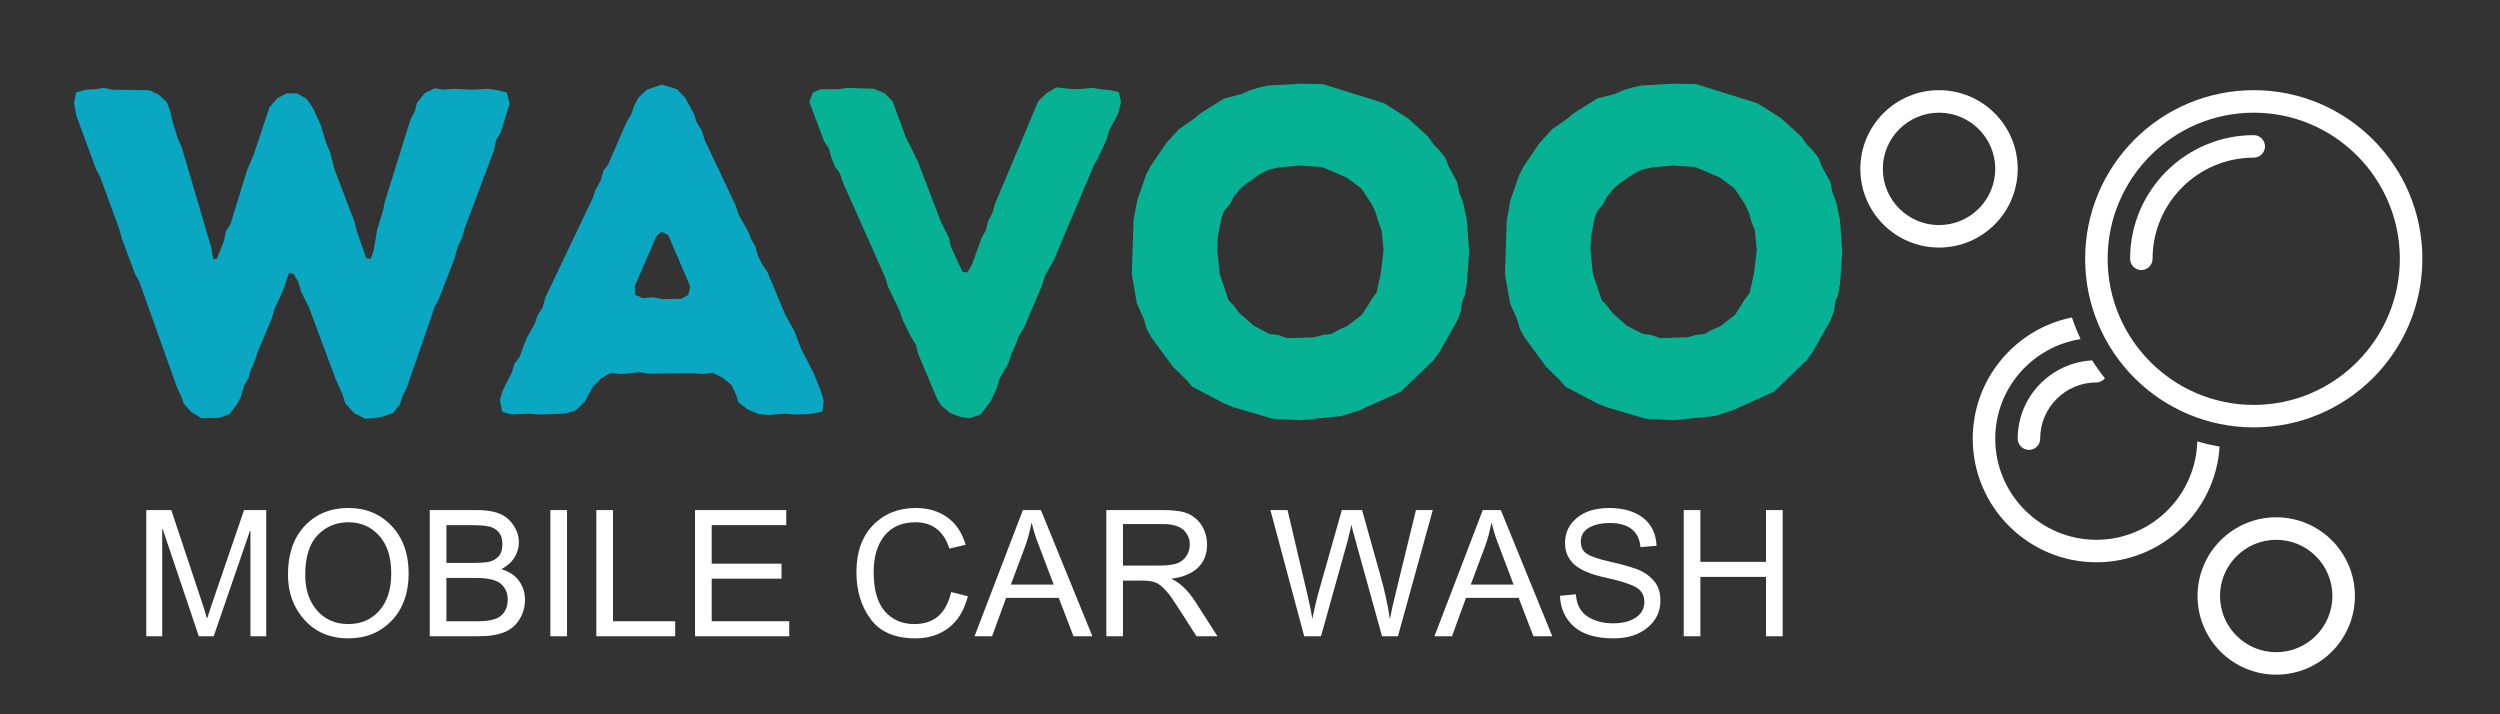 <svg xmlns="http://www.w3.org/2000/svg" xmlns:xlink="http://www.w3.org/1999/xlink" width="350" zoomAndPan="magnify" viewBox="0 0 262.5 75" height="100" preserveAspectRatio="xMidYMid meet" version="1.2"><rect x="0" y="0" width="262.5" height="75" fill="#333333" stroke="none"/><defs><clipPath id="1d863689bc"><path d="M 230 54 L 248 54 L 248 70.848 L 230 70.848 Z M 230 54 "/></clipPath><clipPath id="ca499d5061"><path d="M 195.336 9.465 L 212 9.465 L 212 26 L 195.336 26 Z M 195.336 9.465 "/></clipPath><clipPath id="267c6d6f97"><path d="M 218 9.465 L 254.473 9.465 L 254.473 45 L 218 45 Z M 218 9.465 "/></clipPath></defs><g id="829eda412f"><g clip-rule="nonzero" clip-path="url(#1d863689bc)"><path style=" stroke:none;fill-rule:nonzero;fill:#ffffff;fill-opacity:1;" d="M 239.004 54.316 C 234.441 54.316 230.742 58.02 230.742 62.578 C 230.742 67.145 234.441 70.84 239.004 70.84 C 243.566 70.84 247.266 67.145 247.266 62.578 C 247.266 58.02 243.566 54.316 239.004 54.316 Z M 239.004 68.48 C 235.75 68.48 233.102 65.836 233.102 62.578 C 233.102 59.324 235.75 56.68 239.004 56.68 C 242.258 56.68 244.902 59.324 244.902 62.578 C 244.902 65.836 242.258 68.48 239.004 68.48 Z M 239.004 68.48 "/></g><g clip-rule="nonzero" clip-path="url(#ca499d5061)"><path style=" stroke:none;fill-rule:nonzero;fill:#ffffff;fill-opacity:1;" d="M 203.598 9.469 C 199.035 9.469 195.336 13.172 195.336 17.73 C 195.336 22.297 199.035 25.992 203.598 25.992 C 208.16 25.992 211.859 22.297 211.859 17.73 C 211.859 13.172 208.16 9.469 203.598 9.469 Z M 203.598 23.633 C 200.344 23.633 197.695 20.988 197.695 17.73 C 197.695 14.477 200.344 11.832 203.598 11.832 C 206.852 11.832 209.5 14.477 209.5 17.73 C 209.5 20.988 206.852 23.633 203.598 23.633 Z M 203.598 23.633 "/></g><path style=" stroke:none;fill-rule:nonzero;fill:#ffffff;fill-opacity:1;" d="M 220.121 56.68 C 214.266 56.68 209.5 51.914 209.5 46.059 C 209.5 40.77 213.395 36.406 218.461 35.605 C 218.117 34.867 217.809 34.109 217.555 33.332 C 211.621 34.527 207.137 39.777 207.137 46.059 C 207.137 53.215 212.965 59.039 220.121 59.039 C 226.992 59.039 232.625 53.664 233.059 46.898 C 232.262 46.75 231.473 46.574 230.715 46.344 C 230.559 52.062 225.879 56.68 220.121 56.68 Z M 220.121 56.68 "/><path style=" stroke:none;fill-rule:nonzero;fill:#ffffff;fill-opacity:1;" d="M 211.859 46.059 C 211.859 46.711 212.387 47.238 213.039 47.238 C 213.691 47.238 214.219 46.711 214.219 46.059 C 214.219 42.801 216.863 40.156 220.121 40.156 C 220.484 40.156 220.797 39.98 221.016 39.723 C 220.531 39.125 220.09 38.492 219.68 37.84 C 215.332 38.078 211.859 41.656 211.859 46.059 Z M 211.859 46.059 "/><g clip-rule="nonzero" clip-path="url(#267c6d6f97)"><path style=" stroke:none;fill-rule:nonzero;fill:#ffffff;fill-opacity:1;" d="M 236.645 9.469 C 226.863 9.469 218.941 17.395 218.941 27.172 C 218.941 36.953 226.863 44.875 236.645 44.875 C 246.422 44.875 254.348 36.953 254.348 27.172 C 254.348 17.395 246.422 9.469 236.645 9.469 Z M 236.645 42.516 C 228.184 42.516 221.301 35.633 221.301 27.172 C 221.301 18.715 228.184 11.832 236.645 11.832 C 245.102 11.832 251.984 18.715 251.984 27.172 C 251.984 35.633 245.102 42.516 236.645 42.516 Z M 236.645 42.516 "/></g><path style=" stroke:none;fill-rule:nonzero;fill:#ffffff;fill-opacity:1;" d="M 224.84 28.355 C 224.188 28.355 223.66 27.828 223.66 27.172 C 223.66 20.016 229.484 14.191 236.645 14.191 C 237.293 14.191 237.824 14.723 237.824 15.371 C 237.824 16.023 237.293 16.551 236.645 16.551 C 230.785 16.551 226.02 21.316 226.02 27.172 C 226.02 27.828 225.492 28.355 224.84 28.355 Z M 224.84 28.355 "/><g style="fill:#0aa7c2;fill-opacity:1;"><g transform="translate(7.338, 43.476)"><path style="stroke:none" d="M 11.969 -1.078 L 11.672 -1.906 L 11.234 -2.828 L 7.281 -13.922 L 6.844 -14.703 L 5.469 -18.375 L 5.172 -19.453 L 3.172 -24.922 L 2.734 -25.75 L 0.688 -31.312 L 0.438 -32.641 L 0.641 -33.766 L 1.656 -34.062 L 2.688 -34.109 L 3.562 -34.25 L 4.453 -34.062 L 8.359 -34 L 9.281 -33.562 L 10.156 -32.781 L 10.547 -31.812 L 10.75 -30.828 L 11.328 -28.922 L 11.719 -28.094 L 14.859 -17.438 L 15.047 -16.266 L 15.438 -16.312 L 16.172 -18.172 L 16.375 -19.203 L 16.859 -19.938 L 18.609 -25.609 L 19.344 -27.359 L 20.953 -32.203 L 21.797 -33.172 L 22.766 -33.672 L 23.844 -33.672 L 24.875 -33.078 L 25.547 -32.094 L 25.938 -31.219 L 26.328 -30.391 L 26.922 -28.438 L 27.312 -27.516 L 27.797 -25.656 L 29.906 -20.125 L 30.141 -19.156 L 31.125 -16.375 L 31.609 -16.312 L 31.906 -17.25 L 32.25 -19.297 L 32.875 -21.344 L 33.078 -22.328 L 35.766 -30.922 L 36.203 -31.766 L 36.453 -32.688 L 37.281 -33.719 L 38.312 -34.203 L 39.234 -34.062 L 40.266 -34.156 L 42.219 -34.062 L 43.922 -34.156 L 44.906 -34 L 45.875 -33.766 L 46.172 -32.594 L 45.25 -29.609 L 44.75 -28.734 L 44.516 -27.656 L 41.391 -19.344 L 41.188 -18.516 L 40.75 -17.641 L 40.359 -16.266 L 38.75 -12.109 L 38.312 -11.281 L 35.375 -2.781 L 34.938 -1.906 L 34.641 -0.984 L 33.906 -0.094 L 32.734 0.297 L 31.906 0.438 L 30.984 0.484 L 29.859 -0.094 L 28.922 -1.125 L 28.625 -2.047 L 27.906 -3.672 L 25.109 -11.188 L 24.281 -12.844 L 23.984 -13.875 L 23.5 -14.703 L 23.016 -14.859 L 22.375 -12.953 L 21.5 -11.094 L 21.203 -10.062 L 19.688 -6.453 L 19.453 -5.672 L 19 -4.641 L 18.766 -3.812 L 18.266 -2.938 L 17.984 -1.859 L 17.547 -1.031 L 16.766 0 L 15.688 0.391 L 13.828 0.438 L 12.75 -0.203 Z M 11.969 -1.078 "/></g></g><g style="fill:#0aa7c2;fill-opacity:1;"><g transform="translate(51.849, 43.476)"><path style="stroke:none" d="M 28.828 0.094 L 27.797 0 L 26.672 -0.484 L 25.703 -1.219 L 25.406 -2.094 L 24.969 -3.031 L 24.031 -3.812 L 22.969 -4.344 L 21.891 -4.203 L 21.016 -4.297 L 16.219 -4.25 L 15.344 -4.391 L 13.297 -4.203 L 12.359 -4.344 L 11.328 -3.812 L 10.406 -2.875 L 9.531 -1.266 L 8.594 -0.391 L 7.469 -0.047 L 4.734 0.047 L 3.766 -0.047 L 1.859 0.047 L 0.875 -0.25 L 0.641 -1.469 L 0.922 -2.438 L 1.906 -4.391 L 2.156 -5.281 L 2.688 -5.953 L 3.422 -7.922 L 4.297 -9.484 L 4.641 -10.453 L 5.125 -11.188 L 5.422 -12.266 L 10.406 -22.719 L 10.703 -23.594 L 11.234 -24.531 L 11.484 -25.5 L 12.016 -26.234 L 13.969 -30.734 L 14.406 -31.422 L 14.75 -32.391 L 15.188 -33.219 L 16.078 -34.062 L 17.641 -34.594 L 19.25 -34.109 L 20.078 -33.219 L 21.016 -31.516 L 21.297 -30.641 L 21.844 -29.75 L 22.141 -28.781 L 25.359 -21.984 L 25.703 -20.953 L 26.719 -19.156 L 27.016 -18.375 L 27.453 -17.641 L 27.75 -16.562 L 28.234 -15.641 L 28.734 -14.906 L 30.594 -10.453 L 31.562 -8.703 L 32.25 -6.891 L 33.562 -4.344 L 34.297 -2.547 L 34.641 -1.422 L 34.5 -0.25 L 33.125 0 L 31.609 0.047 L 30.688 -0.047 Z M 17.734 -12.062 L 19.688 -12.109 L 20.422 -12.516 L 20.625 -13.391 L 18.328 -18.766 L 17.641 -19.156 L 17.094 -18.719 L 14.797 -13.438 L 14.859 -12.516 L 15.641 -12.172 L 16.766 -12.266 Z M 17.734 -12.062 "/></g></g><g style="fill:#07b294;fill-opacity:1;"><g transform="translate(84.977, 43.476)"><path style="stroke:none" d="M 16.812 0.438 L 15.875 0.297 L 14.797 -0.094 L 13.828 -0.922 L 13.391 -1.656 L 11.438 -6.297 L 11.188 -7.281 L 10.656 -8.156 L 9.828 -9.828 L 9.484 -10.844 L 8.25 -13.391 L 7.969 -14.359 L 3.562 -24.234 L 3.219 -25.266 L 2.688 -26 L 2.297 -26.969 L 2.047 -27.906 L 1.562 -28.625 L 0 -32.781 L 0.391 -33.766 L 1.172 -34.109 L 3.031 -34.109 L 4 -34.25 L 6.797 -34.156 L 7.922 -33.672 L 8.75 -32.828 L 10.109 -29.125 L 11.391 -26.531 L 13.828 -20.172 L 14.656 -18.516 L 14.859 -17.594 L 16.078 -14.953 L 16.609 -14.859 L 17.094 -15.734 L 18.078 -18.469 L 18.562 -19.344 L 18.766 -20.234 L 19.203 -21.062 L 19.5 -22.078 L 24.031 -32.828 L 24.875 -33.672 L 25.938 -34.297 L 27.797 -34.109 L 28.781 -34.156 L 29.703 -34.25 L 30.594 -34.109 L 31.609 -34 L 32.484 -33.812 L 32.734 -32.781 L 32.391 -31.469 L 31.469 -29.75 L 31.219 -28.828 L 30.391 -27.062 L 29.906 -26.188 L 25.656 -16.125 L 24.766 -14.562 L 24.422 -13.484 L 22.531 -9.031 L 21.984 -8.156 L 21.688 -7.328 L 21.203 -6.297 L 20.906 -5.328 L 19.984 -3.766 L 19.688 -2.734 L 19.062 -1.375 L 17.984 0.047 Z M 16.812 0.438 "/></g></g><g style="fill:#07b294;fill-opacity:1;"><g transform="translate(116.931, 43.476)"><path style="stroke:none" d="M 19.594 0.641 L 16.656 0.484 L 12.516 -0.734 L 11.578 -1.125 L 8.25 -2.875 L 7.625 -3.609 L 6.25 -4.938 L 3.953 -8.062 L 3.469 -8.938 L 3.172 -9.969 L 2.438 -11.625 L 1.906 -14.703 L 2.094 -20.375 L 2.484 -22.469 L 3.422 -25.156 L 3.859 -26 L 5.516 -28.438 L 6.844 -29.906 L 8.406 -30.984 L 9.094 -31.562 L 11.578 -33.125 L 13.438 -33.609 L 14.312 -34 L 15.297 -34.297 L 16.266 -34.5 L 19.688 -34.688 L 21.984 -34.641 L 28.391 -32.641 L 30.875 -31.078 L 32.984 -29.172 L 33.609 -28.297 L 34.203 -27.703 L 34.844 -26.875 L 35.172 -26 L 36.062 -24.375 L 36.297 -23.25 L 36.688 -22.234 L 37.078 -20.422 L 37.328 -17.047 L 37.078 -13.625 L 36.891 -12.562 L 36.594 -11.781 L 36.453 -10.797 L 36.109 -9.875 L 34.203 -6.5 L 33.562 -5.625 L 30.141 -2.344 L 25.797 -0.391 L 23.938 0.203 Z M 18.219 -7.969 L 21.062 -8.062 L 21.984 -8.312 L 22.859 -8.406 L 23.641 -8.844 L 24.531 -9.234 L 26.047 -10.406 L 26.625 -11.281 L 27.062 -12.016 L 27.609 -12.75 L 28.047 -14.75 L 28.344 -17.203 L 28.141 -19.297 L 27.797 -20.172 L 27.516 -21.156 L 27.109 -22.031 L 26 -23.703 L 24.484 -24.828 L 21.891 -25.938 L 19.547 -26.094 L 17.297 -25.891 L 16.266 -25.656 L 15.391 -25.219 L 13.969 -24.234 L 13.234 -23.594 L 12.609 -22.812 L 12.172 -21.984 L 11.578 -21.297 L 11.281 -20.422 L 10.938 -18.609 L 10.891 -17.156 L 11.141 -14.703 L 12.062 -11.969 L 12.703 -11.281 L 13.188 -10.609 L 14.703 -9.281 L 16.375 -8.406 L 17.25 -8.312 Z M 18.219 -7.969 "/></g></g><g style="fill:#07b294;fill-opacity:1;"><g transform="translate(156.116, 43.476)"><path style="stroke:none" d="M 19.594 0.641 L 16.656 0.484 L 12.516 -0.734 L 11.578 -1.125 L 8.25 -2.875 L 7.625 -3.609 L 6.25 -4.938 L 3.953 -8.062 L 3.469 -8.938 L 3.172 -9.969 L 2.438 -11.625 L 1.906 -14.703 L 2.094 -20.375 L 2.484 -22.469 L 3.422 -25.156 L 3.859 -26 L 5.516 -28.438 L 6.844 -29.906 L 8.406 -30.984 L 9.094 -31.562 L 11.578 -33.125 L 13.438 -33.609 L 14.312 -34 L 15.297 -34.297 L 16.266 -34.5 L 19.688 -34.688 L 21.984 -34.641 L 28.391 -32.641 L 30.875 -31.078 L 32.984 -29.172 L 33.609 -28.297 L 34.203 -27.703 L 34.844 -26.875 L 35.172 -26 L 36.062 -24.375 L 36.297 -23.25 L 36.688 -22.234 L 37.078 -20.422 L 37.328 -17.047 L 37.078 -13.625 L 36.891 -12.562 L 36.594 -11.781 L 36.453 -10.797 L 36.109 -9.875 L 34.203 -6.5 L 33.562 -5.625 L 30.141 -2.344 L 25.797 -0.391 L 23.938 0.203 Z M 18.219 -7.969 L 21.062 -8.062 L 21.984 -8.312 L 22.859 -8.406 L 23.641 -8.844 L 24.531 -9.234 L 26.047 -10.406 L 26.625 -11.281 L 27.062 -12.016 L 27.609 -12.75 L 28.047 -14.75 L 28.344 -17.203 L 28.141 -19.297 L 27.797 -20.172 L 27.516 -21.156 L 27.109 -22.031 L 26 -23.703 L 24.484 -24.828 L 21.891 -25.938 L 19.547 -26.094 L 17.297 -25.891 L 16.266 -25.656 L 15.391 -25.219 L 13.969 -24.234 L 13.234 -23.594 L 12.609 -22.812 L 12.172 -21.984 L 11.578 -21.297 L 11.281 -20.422 L 10.938 -18.609 L 10.891 -17.156 L 11.141 -14.703 L 12.062 -11.969 L 12.703 -11.281 L 13.188 -10.609 L 14.703 -9.281 L 16.375 -8.406 L 17.25 -8.312 Z M 18.219 -7.969 "/></g></g><g style="fill:#ffffff;fill-opacity:1;"><g transform="translate(13.954, 66.808)"><path style="stroke:none" d="M 14 0 L 12.344 0 L 12.344 -11.078 L 12.297 -11.078 L 8.484 0 L 6.922 0 L 3.125 -11.266 L 3.078 -11.266 L 3.078 0 L 1.406 0 L 1.406 -13.25 L 4.031 -13.25 L 7.156 -3.859 C 7.508 -2.816 7.711 -2.164 7.766 -1.906 L 7.812 -1.906 C 7.969 -2.414 8.203 -3.125 8.516 -4.031 L 11.672 -13.25 L 14 -13.25 Z M 14 0 "/></g></g><g style="fill:#ffffff;fill-opacity:1;"><g transform="translate(29.361, 66.808)"><path style="stroke:none" d="M 7.219 -13.469 C 9.07 -13.469 10.586 -12.836 11.766 -11.578 C 12.953 -10.316 13.547 -8.66 13.547 -6.609 C 13.547 -4.547 12.953 -2.891 11.766 -1.641 C 10.578 -0.398 9.062 0.219 7.219 0.219 C 5.312 0.219 3.773 -0.426 2.609 -1.719 C 1.453 -3.008 0.875 -4.586 0.875 -6.453 C 0.875 -8.629 1.461 -10.344 2.641 -11.594 C 3.816 -12.844 5.344 -13.469 7.219 -13.469 Z M 7.203 -1.281 C 8.547 -1.281 9.633 -1.75 10.469 -2.688 C 11.301 -3.625 11.719 -4.93 11.719 -6.609 C 11.719 -8.328 11.289 -9.648 10.438 -10.578 C 9.594 -11.504 8.523 -11.969 7.234 -11.969 C 5.91 -11.969 4.82 -11.508 3.969 -10.594 C 3.113 -9.688 2.688 -8.297 2.688 -6.422 C 2.688 -4.891 3.102 -3.648 3.938 -2.703 C 4.77 -1.754 5.859 -1.281 7.203 -1.281 Z M 7.203 -1.281 "/></g></g><g style="fill:#ffffff;fill-opacity:1;"><g transform="translate(43.748, 66.808)"><path style="stroke:none" d="M 8.891 -7.047 C 9.723 -6.797 10.344 -6.383 10.75 -5.812 C 11.164 -5.238 11.375 -4.582 11.375 -3.844 C 11.375 -3.102 11.188 -2.422 10.812 -1.797 C 10.445 -1.18 9.922 -0.727 9.234 -0.438 C 8.547 -0.145 7.613 0 6.438 0 L 1.375 0 L 1.375 -13.25 L 6.344 -13.25 C 7.945 -13.25 9.078 -12.895 9.734 -12.188 C 10.398 -11.488 10.734 -10.711 10.734 -9.859 C 10.734 -9.285 10.578 -8.754 10.266 -8.266 C 9.961 -7.773 9.504 -7.367 8.891 -7.047 Z M 3.125 -7.703 L 6 -7.703 C 6.594 -7.703 7.086 -7.734 7.484 -7.797 C 7.879 -7.859 8.227 -8.031 8.531 -8.312 C 8.844 -8.602 9 -9.047 9 -9.641 C 9 -10.266 8.844 -10.723 8.531 -11.016 C 8.227 -11.316 7.859 -11.5 7.422 -11.562 C 6.992 -11.633 6.441 -11.672 5.766 -11.672 L 3.125 -11.672 Z M 3.125 -1.578 L 6.422 -1.578 C 7.598 -1.578 8.414 -1.773 8.875 -2.172 C 9.332 -2.578 9.562 -3.133 9.562 -3.844 C 9.562 -4.562 9.316 -5.117 8.828 -5.516 C 8.348 -5.922 7.473 -6.125 6.203 -6.125 L 3.125 -6.125 Z M 3.125 -1.578 "/></g></g><g style="fill:#ffffff;fill-opacity:1;"><g transform="translate(56.085, 66.808)"><path style="stroke:none" d="M 3.453 0 L 1.703 0 L 1.703 -13.25 L 3.453 -13.25 Z M 3.453 0 "/></g></g><g style="fill:#ffffff;fill-opacity:1;"><g transform="translate(61.223, 66.808)"><path style="stroke:none" d="M 9.672 0 L 1.391 0 L 1.391 -13.25 L 3.141 -13.25 L 3.141 -1.578 L 9.672 -1.578 Z M 9.672 0 "/></g></g><g style="fill:#ffffff;fill-opacity:1;"><g transform="translate(71.51, 66.808)"><path style="stroke:none" d="M 11.359 0 L 1.469 0 L 1.469 -13.25 L 11.047 -13.25 L 11.047 -11.672 L 3.219 -11.672 L 3.219 -7.625 L 10.547 -7.625 L 10.547 -6.047 L 3.219 -6.047 L 3.219 -1.578 L 11.359 -1.578 Z M 11.359 0 "/></g></g><g style="fill:#ffffff;fill-opacity:1;"><g transform="translate(83.847, 66.808)"><path style="stroke:none" d=""/></g></g><g style="fill:#ffffff;fill-opacity:1;"><g transform="translate(88.985, 66.808)"><path style="stroke:none" d="M 12.641 -4.203 C 12.254 -2.711 11.578 -1.602 10.609 -0.875 C 9.648 -0.145 8.5 0.219 7.156 0.219 C 4.988 0.219 3.41 -0.457 2.422 -1.812 C 1.43 -3.164 0.938 -4.801 0.938 -6.719 C 0.938 -8.82 1.52 -10.473 2.688 -11.672 C 3.852 -12.867 5.352 -13.469 7.188 -13.469 C 8.469 -13.469 9.566 -13.141 10.484 -12.484 C 11.398 -11.828 12.039 -10.867 12.406 -9.609 L 10.703 -9.203 C 10.41 -10.117 9.969 -10.805 9.375 -11.266 C 8.781 -11.734 8.039 -11.969 7.156 -11.969 C 5.719 -11.969 4.625 -11.492 3.875 -10.547 C 3.125 -9.598 2.75 -8.328 2.75 -6.734 C 2.75 -4.891 3.141 -3.52 3.922 -2.625 C 4.711 -1.727 5.742 -1.281 7.016 -1.281 C 8.047 -1.281 8.883 -1.555 9.531 -2.109 C 10.176 -2.672 10.629 -3.516 10.891 -4.641 Z M 12.641 -4.203 "/></g></g><g style="fill:#ffffff;fill-opacity:1;"><g transform="translate(102.342, 66.808)"><path style="stroke:none" d="M 12.359 0 L 10.375 0 L 8.828 -4.031 L 3.297 -4.031 L 1.828 0 L -0.016 0 L 5.062 -13.25 L 6.953 -13.25 Z M 8.297 -5.422 C 7.211 -8.285 6.598 -9.91 6.453 -10.297 C 6.316 -10.691 6.164 -11.211 6 -11.859 L 5.953 -11.859 C 5.785 -10.973 5.562 -10.148 5.281 -9.391 L 3.797 -5.422 Z M 8.297 -5.422 "/></g></g><g style="fill:#ffffff;fill-opacity:1;"><g transform="translate(114.679, 66.808)"><path style="stroke:none" d="M 13.156 0 L 10.953 0 C 9.629 -2.082 8.805 -3.359 8.484 -3.828 C 8.172 -4.305 7.836 -4.719 7.484 -5.062 C 7.129 -5.406 6.797 -5.617 6.484 -5.703 C 6.18 -5.797 5.77 -5.844 5.25 -5.844 L 3.234 -5.844 L 3.234 0 L 1.484 0 L 1.484 -13.25 L 7.344 -13.25 C 8.145 -13.25 8.816 -13.195 9.359 -13.094 C 9.898 -12.988 10.375 -12.77 10.781 -12.438 C 11.195 -12.113 11.516 -11.703 11.734 -11.203 C 11.953 -10.703 12.062 -10.176 12.062 -9.625 C 12.062 -8.625 11.742 -7.816 11.109 -7.203 C 10.473 -6.598 9.551 -6.211 8.344 -6.047 L 8.344 -6.016 C 9.227 -5.617 10.062 -4.816 10.844 -3.609 Z M 3.234 -7.422 L 6.984 -7.422 C 7.742 -7.422 8.344 -7.484 8.781 -7.609 C 9.227 -7.742 9.582 -7.992 9.844 -8.359 C 10.113 -8.734 10.25 -9.156 10.25 -9.625 C 10.25 -10.227 10.031 -10.738 9.594 -11.156 C 9.156 -11.57 8.43 -11.781 7.422 -11.781 L 3.234 -11.781 Z M 3.234 -7.422 "/></g></g><g style="fill:#ffffff;fill-opacity:1;"><g transform="translate(128.036, 66.808)"><path style="stroke:none" d=""/></g></g><g style="fill:#ffffff;fill-opacity:1;"><g transform="translate(133.175, 66.808)"><path style="stroke:none" d="M 17.266 -13.25 L 13.609 0 L 11.938 0 L 9.047 -10.438 C 8.891 -10.969 8.789 -11.375 8.75 -11.656 L 8.719 -11.656 L 8.344 -10.078 L 5.531 0 L 3.766 0 L 0.219 -13.25 L 2.016 -13.25 L 4.062 -4.547 C 4.332 -3.41 4.504 -2.578 4.578 -2.047 C 4.586 -1.93 4.594 -1.867 4.594 -1.859 L 4.625 -1.859 C 4.863 -2.992 5.051 -3.812 5.188 -4.312 L 7.719 -13.25 L 9.844 -13.25 L 11.719 -6.547 C 12.195 -4.891 12.539 -3.328 12.75 -1.859 L 12.781 -1.859 C 12.906 -2.566 13.117 -3.523 13.422 -4.734 L 15.5 -13.25 Z M 17.266 -13.25 "/></g></g><g style="fill:#ffffff;fill-opacity:1;"><g transform="translate(150.632, 66.808)"><path style="stroke:none" d="M 12.359 0 L 10.375 0 L 8.828 -4.031 L 3.297 -4.031 L 1.828 0 L -0.016 0 L 5.062 -13.25 L 6.953 -13.25 Z M 8.297 -5.422 C 7.211 -8.285 6.598 -9.91 6.453 -10.297 C 6.316 -10.691 6.164 -11.211 6 -11.859 L 5.953 -11.859 C 5.785 -10.973 5.562 -10.148 5.281 -9.391 L 3.797 -5.422 Z M 8.297 -5.422 "/></g></g><g style="fill:#ffffff;fill-opacity:1;"><g transform="translate(162.969, 66.808)"><path style="stroke:none" d="M 9.281 -9.359 C 9.207 -10.203 8.898 -10.832 8.359 -11.25 C 7.828 -11.676 7.066 -11.891 6.078 -11.891 C 5.172 -11.891 4.43 -11.723 3.859 -11.391 C 3.297 -11.055 3.016 -10.566 3.016 -9.922 C 3.016 -9.348 3.234 -8.922 3.672 -8.641 C 4.109 -8.359 4.941 -8.082 6.172 -7.812 C 7.273 -7.562 8.172 -7.312 8.859 -7.062 C 9.555 -6.812 10.148 -6.414 10.641 -5.875 C 11.129 -5.344 11.375 -4.629 11.375 -3.734 C 11.375 -2.598 10.922 -1.656 10.016 -0.906 C 9.109 -0.156 7.93 0.219 6.484 0.219 C 4.617 0.219 3.223 -0.191 2.297 -1.016 C 1.367 -1.848 0.879 -2.926 0.828 -4.25 L 2.5 -4.406 C 2.57 -3.344 2.977 -2.566 3.719 -2.078 C 4.457 -1.598 5.352 -1.359 6.406 -1.359 C 7.383 -1.359 8.176 -1.555 8.781 -1.953 C 9.383 -2.359 9.688 -2.91 9.688 -3.609 C 9.688 -4.328 9.367 -4.852 8.734 -5.188 C 8.109 -5.52 7.051 -5.848 5.562 -6.172 C 4.07 -6.492 3 -6.945 2.344 -7.531 C 1.688 -8.113 1.359 -8.867 1.359 -9.797 C 1.359 -10.859 1.77 -11.734 2.594 -12.422 C 3.426 -13.117 4.562 -13.469 6 -13.469 C 7.469 -13.469 8.648 -13.125 9.547 -12.438 C 10.441 -11.75 10.914 -10.77 10.969 -9.5 Z M 9.281 -9.359 "/></g></g><g style="fill:#ffffff;fill-opacity:1;"><g transform="translate(175.306, 66.808)"><path style="stroke:none" d="M 11.875 0 L 10.125 0 L 10.125 -6.234 L 3.234 -6.234 L 3.234 0 L 1.484 0 L 1.484 -13.25 L 3.234 -13.25 L 3.234 -7.812 L 10.125 -7.812 L 10.125 -13.25 L 11.875 -13.25 Z M 11.875 0 "/></g></g></g></svg>